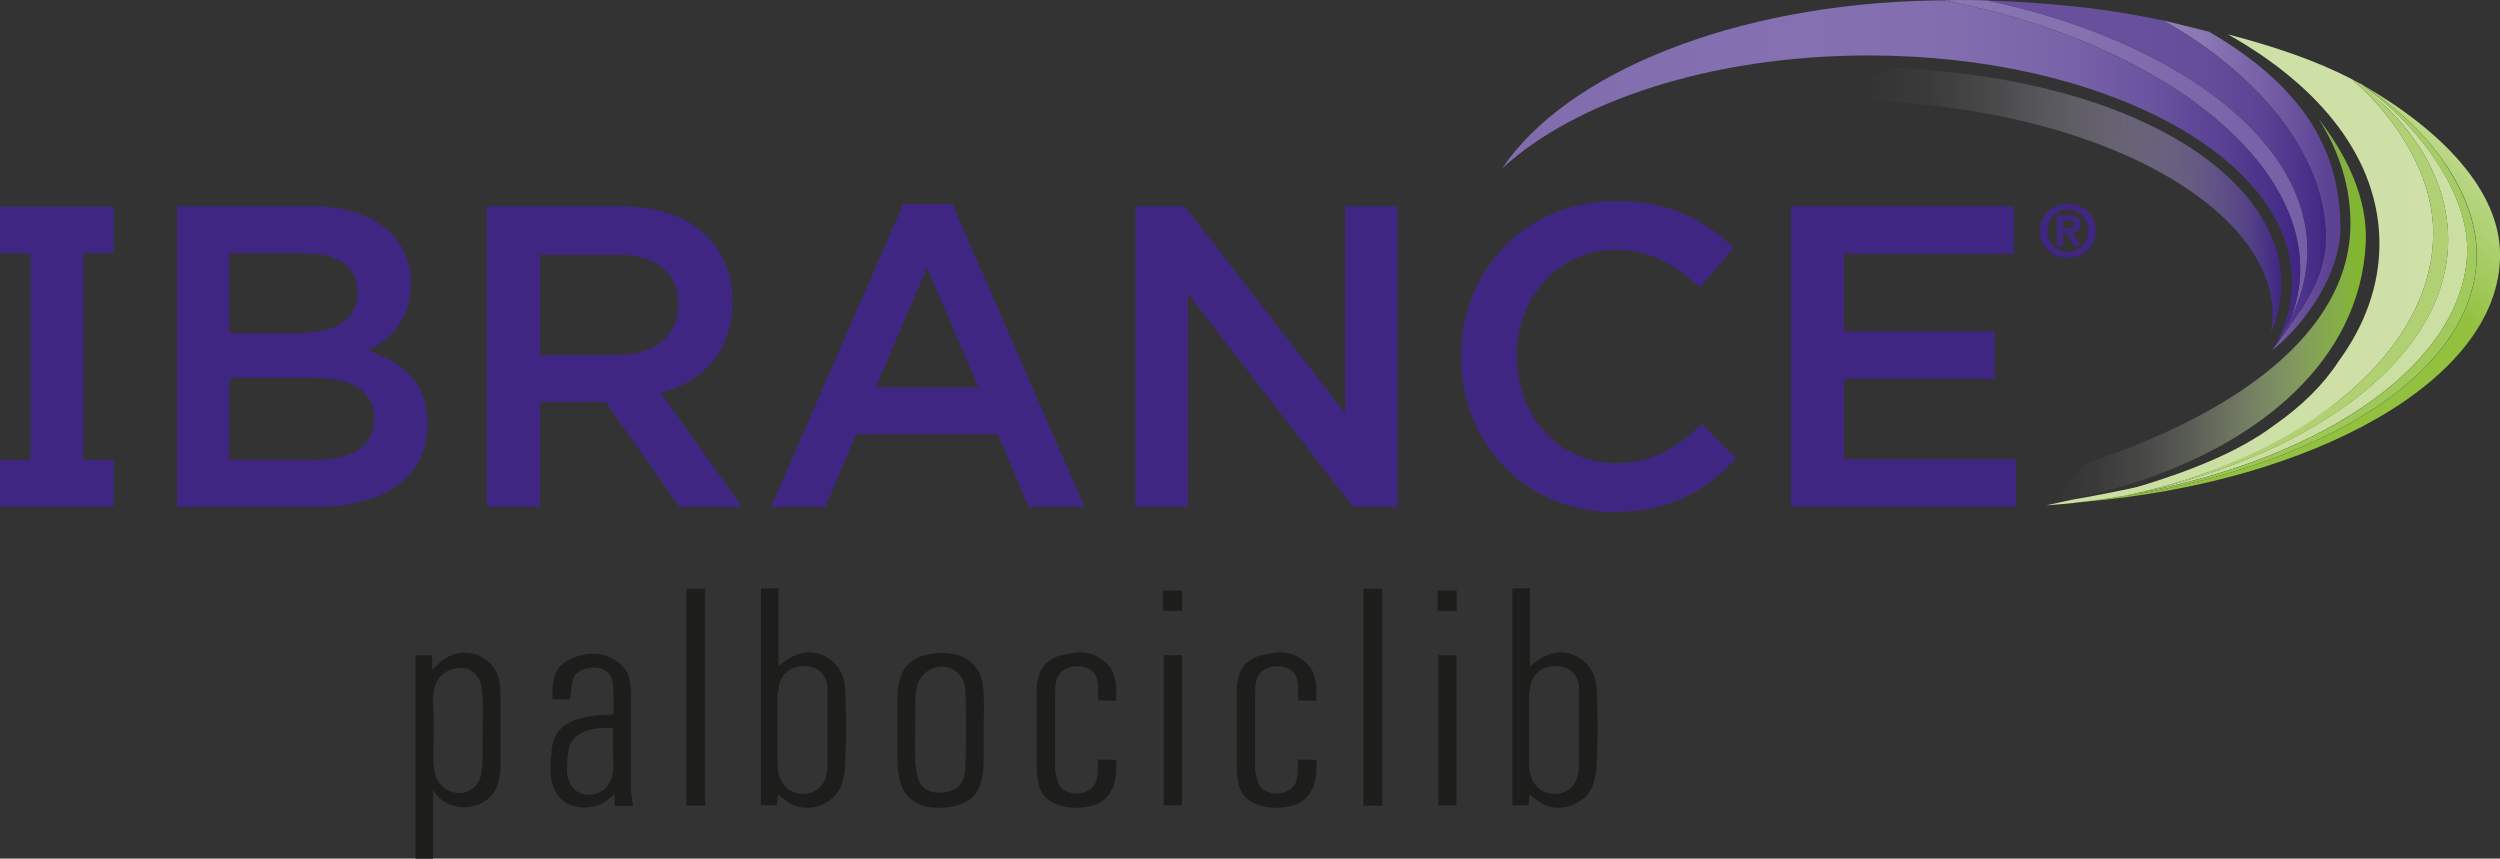 <?xml version="1.0" encoding="UTF-8"?>
<svg xmlns="http://www.w3.org/2000/svg" xmlns:xlink="http://www.w3.org/1999/xlink" viewBox="0 0 538.68 185.01">
  <rect x="0" y="0" width="538.68" height="185.01" fill="#333333" stroke="none"/>
  <defs>
    <style>
      .cls-1 {
        fill: none;
      }

      .cls-2 {
        fill: url(#linear-gradient);
      }

      .cls-3 {
        fill: #402683;
      }

      .cls-4 {
        fill: #1d1d1b;
      }

      .cls-5 {
        fill: url(#New_Gradient_Swatch_3);
      }

      .cls-6 {
        fill: url(#linear-gradient-8);
      }

      .cls-7 {
        fill: url(#linear-gradient-9);
      }

      .cls-8 {
        fill: url(#linear-gradient-3);
      }

      .cls-9 {
        fill: url(#linear-gradient-4);
      }

      .cls-10 {
        fill: url(#linear-gradient-2);
      }

      .cls-11 {
        fill: url(#linear-gradient-6);
      }

      .cls-12 {
        fill: url(#linear-gradient-7);
      }

      .cls-13 {
        fill: url(#linear-gradient-5);
      }

      .cls-14 {
        fill: url(#linear-gradient-59);
      }

      .cls-15 {
        fill: url(#linear-gradient-57);
      }

      .cls-16 {
        fill: url(#linear-gradient-58);
      }

      .cls-17 {
        fill: url(#linear-gradient-55);
      }

      .cls-18 {
        fill: url(#linear-gradient-56);
      }

      .cls-19 {
        fill: url(#linear-gradient-53);
      }

      .cls-20 {
        fill: url(#linear-gradient-54);
      }

      .cls-21 {
        fill: url(#linear-gradient-51);
      }

      .cls-22 {
        fill: url(#linear-gradient-52);
      }

      .cls-23 {
        fill: url(#linear-gradient-50);
      }

      .cls-24 {
        fill: url(#linear-gradient-77);
      }

      .cls-25 {
        fill: url(#linear-gradient-78);
      }

      .cls-26 {
        fill: url(#linear-gradient-79);
      }

      .cls-27 {
        fill: url(#linear-gradient-74);
      }

      .cls-28 {
        fill: url(#linear-gradient-75);
      }

      .cls-29 {
        fill: url(#linear-gradient-76);
      }

      .cls-30 {
        fill: url(#linear-gradient-70);
      }

      .cls-31 {
        fill: url(#linear-gradient-71);
      }

      .cls-32 {
        fill: url(#linear-gradient-72);
      }

      .cls-33 {
        fill: url(#linear-gradient-73);
      }

      .cls-34 {
        fill: url(#linear-gradient-68);
      }

      .cls-35 {
        fill: url(#linear-gradient-67);
      }

      .cls-36 {
        fill: url(#linear-gradient-69);
      }

      .cls-37 {
        fill: url(#linear-gradient-64);
      }

      .cls-38 {
        fill: url(#linear-gradient-63);
      }

      .cls-39 {
        fill: url(#linear-gradient-66);
      }

      .cls-40 {
        fill: url(#linear-gradient-65);
      }

      .cls-41 {
        fill: url(#linear-gradient-60);
      }

      .cls-42 {
        fill: url(#linear-gradient-62);
      }

      .cls-43 {
        fill: url(#linear-gradient-61);
      }

      .cls-44 {
        fill: url(#linear-gradient-81);
      }

      .cls-45 {
        fill: url(#linear-gradient-80);
      }

      .cls-46 {
        fill: url(#linear-gradient-87);
      }

      .cls-47 {
        fill: url(#linear-gradient-86);
      }

      .cls-48 {
        fill: url(#linear-gradient-85);
      }

      .cls-49 {
        fill: url(#linear-gradient-84);
      }

      .cls-50 {
        fill: url(#linear-gradient-83);
      }

      .cls-51 {
        fill: url(#linear-gradient-82);
      }

      .cls-52 {
        fill: url(#linear-gradient-41);
      }

      .cls-53 {
        fill: url(#linear-gradient-40);
      }

      .cls-54 {
        fill: url(#linear-gradient-43);
      }

      .cls-55 {
        fill: url(#linear-gradient-42);
      }

      .cls-56 {
        fill: url(#linear-gradient-45);
      }

      .cls-57 {
        fill: url(#linear-gradient-46);
      }

      .cls-58 {
        fill: url(#linear-gradient-44);
      }

      .cls-59 {
        fill: url(#linear-gradient-49);
      }

      .cls-60 {
        fill: url(#linear-gradient-47);
      }

      .cls-61 {
        fill: url(#linear-gradient-48);
      }

      .cls-62 {
        fill: url(#linear-gradient-14);
      }

      .cls-63 {
        fill: url(#linear-gradient-22);
      }

      .cls-64 {
        fill: url(#linear-gradient-21);
      }

      .cls-65 {
        fill: url(#linear-gradient-23);
      }

      .cls-66 {
        fill: url(#linear-gradient-15);
      }

      .cls-67 {
        fill: url(#linear-gradient-19);
      }

      .cls-68 {
        fill: url(#linear-gradient-16);
      }

      .cls-69 {
        fill: url(#linear-gradient-17);
      }

      .cls-70 {
        fill: url(#linear-gradient-13);
      }

      .cls-71 {
        fill: url(#linear-gradient-12);
      }

      .cls-72 {
        fill: url(#linear-gradient-10);
      }

      .cls-73 {
        fill: url(#linear-gradient-11);
      }

      .cls-74 {
        fill: url(#linear-gradient-27);
      }

      .cls-75 {
        fill: url(#linear-gradient-24);
      }

      .cls-76 {
        fill: url(#linear-gradient-26);
      }

      .cls-77 {
        fill: url(#linear-gradient-38);
      }

      .cls-78 {
        fill: url(#linear-gradient-35);
      }

      .cls-79 {
        fill: url(#linear-gradient-37);
      }

      .cls-80 {
        fill: url(#linear-gradient-34);
      }

      .cls-81 {
        fill: url(#linear-gradient-39);
      }

      .cls-82 {
        fill: url(#linear-gradient-36);
      }

      .cls-83 {
        fill: url(#linear-gradient-25);
      }

      .cls-84 {
        fill: url(#linear-gradient-28);
      }

      .cls-85 {
        fill: url(#linear-gradient-29);
      }

      .cls-86 {
        fill: url(#linear-gradient-33);
      }

      .cls-87 {
        fill: url(#linear-gradient-30);
      }

      .cls-88 {
        fill: url(#linear-gradient-32);
      }

      .cls-89 {
        fill: url(#linear-gradient-31);
      }

      .cls-90 {
        isolation: isolate;
      }

      .cls-91 {
        fill: url(#linear-gradient-20);
      }

      .cls-91, .cls-92 {
        mix-blend-mode: multiply;
      }

      .cls-92 {
        fill: url(#linear-gradient-18);
      }
    </style>
    <linearGradient id="linear-gradient" x1="-1084.03" y1="1263.05" x2="562.19" y2="22.54" gradientUnits="userSpaceOnUse">
      <stop offset=".62" stop-color="#b4d278"/>
      <stop offset="1" stop-color="#cde0a6"/>
    </linearGradient>
    <linearGradient id="linear-gradient-2" x1="545.3" y1="1.28" x2="491.62" y2="60.59" gradientUnits="userSpaceOnUse">
      <stop offset="0" stop-color="#deebc5"/>
      <stop offset=".1" stop-color="#dae9be"/>
      <stop offset=".24" stop-color="#d0e3ac"/>
      <stop offset=".41" stop-color="#bfda8e"/>
      <stop offset=".59" stop-color="#a7cd66"/>
      <stop offset=".75" stop-color="#91c13e"/>
    </linearGradient>
    <linearGradient id="linear-gradient-3" x1="756.04" y1="-230.27" x2="217.91" y2="364.3" gradientUnits="userSpaceOnUse">
      <stop offset="0" stop-color="#80ba27"/>
      <stop offset="1" stop-color="#80ba27"/>
    </linearGradient>
    <linearGradient id="linear-gradient-4" x1="755.03" y1="-229.83" x2="218.08" y2="363.43" xlink:href="#linear-gradient-3"/>
    <linearGradient id="linear-gradient-5" x1="-1082.96" y1="1267.31" x2="564.73" y2="25.69" xlink:href="#linear-gradient"/>
    <linearGradient id="linear-gradient-6" x1="758.95" y1="-226.81" x2="221.54" y2="366.96" xlink:href="#linear-gradient-3"/>
    <linearGradient id="linear-gradient-7" x1="-1087.26" y1="1265.98" x2="562.68" y2="22.66" xlink:href="#linear-gradient"/>
    <linearGradient id="linear-gradient-8" x1="755.31" y1="-230" x2="218" y2="363.67" xlink:href="#linear-gradient-3"/>
    <linearGradient id="linear-gradient-9" x1="755.72" y1="-229.24" x2="218.75" y2="364.05" xlink:href="#linear-gradient-3"/>
    <linearGradient id="linear-gradient-10" x1="546.32" y1="2.13" x2="492.62" y2="61.46" xlink:href="#linear-gradient-2"/>
    <linearGradient id="linear-gradient-11" x1="755.72" y1="-229.24" x2="218.75" y2="364.05" xlink:href="#linear-gradient-3"/>
    <linearGradient id="linear-gradient-12" x1="-100.08" y1="107.04" x2="578.11" y2="107.04" gradientUnits="userSpaceOnUse">
      <stop offset=".4" stop-color="#9dc650"/>
      <stop offset=".8" stop-color="#b1d074"/>
      <stop offset="1" stop-color="#9bc54e"/>
    </linearGradient>
    <linearGradient id="linear-gradient-13" x1="759.03" y1="-226.8" x2="221.57" y2="367.03" xlink:href="#linear-gradient-3"/>
    <linearGradient id="linear-gradient-14" x1="-1082.01" y1="1267.3" x2="565.02" y2="26.17" xlink:href="#linear-gradient"/>
    <linearGradient id="linear-gradient-15" x1="-100.08" y1="106.8" x2="578.11" y2="106.8" xlink:href="#linear-gradient-12"/>
    <linearGradient id="linear-gradient-16" x1="759.53" y1="-226.32" x2="222.09" y2="367.48" xlink:href="#linear-gradient-3"/>
    <linearGradient id="linear-gradient-17" x1="537.72" y1="-3.33" x2="484.87" y2="55.06" xlink:href="#linear-gradient-3"/>
    <linearGradient id="linear-gradient-18" x1="536.97" y1="-7.16" x2="482.7" y2="52.8" xlink:href="#linear-gradient-2"/>
    <linearGradient id="linear-gradient-19" x1="419.07" y1="90.54" x2="516.01" y2="17.49" gradientUnits="userSpaceOnUse">
      <stop offset=".61" stop-color="#a8cb63"/>
      <stop offset="1" stop-color="#c3da94"/>
    </linearGradient>
    <linearGradient id="linear-gradient-20" x1="537.98" y1="-8.67" x2="481.12" y2="54.16" xlink:href="#linear-gradient-2"/>
    <linearGradient id="linear-gradient-21" x1="418.64" y1="90.55" x2="515.87" y2="17.28" xlink:href="#linear-gradient-19"/>
    <linearGradient id="linear-gradient-22" x1="448.64" y1="21.9" x2="527.6" y2="21.9" gradientUnits="userSpaceOnUse">
      <stop offset=".4" stop-color="#80ba27"/>
      <stop offset=".8" stop-color="#85bc2e"/>
      <stop offset="1" stop-color="#9bc54e"/>
    </linearGradient>
    <linearGradient id="linear-gradient-23" x1="420.51" y1="91.55" x2="516.99" y2="18.84" xlink:href="#linear-gradient-19"/>
    <linearGradient id="linear-gradient-24" x1="515.96" y1="19.48" x2="510.81" y2="25.16" xlink:href="#linear-gradient-3"/>
    <linearGradient id="linear-gradient-25" x1="446.4" y1="22.32" x2="528.09" y2="22.32" xlink:href="#linear-gradient-22"/>
    <linearGradient id="linear-gradient-26" x1="491.11" y1="39.1" x2="535.65" y2="5.54" xlink:href="#linear-gradient-19"/>
    <linearGradient id="linear-gradient-27" x1="390.48" y1="22.56" x2="490.45" y2="22.56" gradientTransform="translate(.3 30.64) rotate(-1.27)" gradientUnits="userSpaceOnUse">
      <stop offset=".11" stop-color="#fff" stop-opacity="0"/>
      <stop offset=".25" stop-color="#f8f7fa" stop-opacity=".04"/>
      <stop offset=".41" stop-color="#e3e0ed" stop-opacity=".14"/>
      <stop offset=".58" stop-color="#c2bad7" stop-opacity=".32"/>
      <stop offset=".76" stop-color="#9384b9" stop-opacity=".56"/>
      <stop offset=".94" stop-color="#574192" stop-opacity=".88"/>
      <stop offset="1" stop-color="#402683"/>
    </linearGradient>
    <linearGradient id="linear-gradient-28" x1="442.71" y1="70.26" x2="510" y2="70.26" gradientTransform="translate(.02 -5.22) rotate(.24)" gradientUnits="userSpaceOnUse">
      <stop offset="0" stop-color="#fff" stop-opacity="0"/>
      <stop offset=".13" stop-color="#fbfdf9" stop-opacity=".03"/>
      <stop offset=".28" stop-color="#f2f8e9" stop-opacity=".1"/>
      <stop offset=".44" stop-color="#e2efce" stop-opacity=".22"/>
      <stop offset=".6" stop-color="#cce3a9" stop-opacity=".4"/>
      <stop offset=".77" stop-color="#b0d479" stop-opacity=".62"/>
      <stop offset=".94" stop-color="#8ec13f" stop-opacity=".89"/>
      <stop offset="1" stop-color="#80ba27"/>
    </linearGradient>
    <linearGradient id="linear-gradient-29" x1="466.09" y1="39.96" x2="507.42" y2="39.96" gradientUnits="userSpaceOnUse">
      <stop offset=".01" stop-color="#9280ba"/>
      <stop offset=".21" stop-color="#8a77b4"/>
      <stop offset=".54" stop-color="#765fa6"/>
      <stop offset=".87" stop-color="#5d4294"/>
    </linearGradient>
    <linearGradient id="linear-gradient-30" x1="415.96" y1="69.27" x2="497.22" y2="69.27" gradientUnits="userSpaceOnUse">
      <stop offset=".01" stop-color="#8d79b6"/>
      <stop offset=".55" stop-color="#8570b0"/>
      <stop offset="1" stop-color="#7b65aa"/>
    </linearGradient>
    <linearGradient id="linear-gradient-31" x1="413.34" y1="21.11" x2="497.74" y2="64.11" gradientUnits="userSpaceOnUse">
      <stop offset=".01" stop-color="#7b65aa"/>
      <stop offset=".23" stop-color="#755fa6"/>
      <stop offset=".53" stop-color="#654e9c"/>
      <stop offset=".86" stop-color="#4c338b"/>
      <stop offset="1" stop-color="#402683"/>
    </linearGradient>
    <linearGradient id="linear-gradient-32" x1="416.26" y1="63.12" x2="497.18" y2="63.12" xlink:href="#linear-gradient-30"/>
    <linearGradient id="linear-gradient-33" x1="416.26" y1="63.12" x2="497.21" y2="63.12" xlink:href="#linear-gradient-30"/>
    <linearGradient id="linear-gradient-34" x1="323.56" y1="73.81" x2="495.61" y2="73.81" gradientUnits="userSpaceOnUse">
      <stop offset="0" stop-color="#69509d"/>
      <stop offset=".71" stop-color="#69509c"/>
      <stop offset=".82" stop-color="#664d9a"/>
      <stop offset=".89" stop-color="#5d4495"/>
      <stop offset=".96" stop-color="#4e358b"/>
      <stop offset="1" stop-color="#402683"/>
    </linearGradient>
    <linearGradient id="linear-gradient-35" x1="409.51" y1="30.18" x2="493.26" y2="72.86" xlink:href="#linear-gradient-31"/>
    <linearGradient id="linear-gradient-36" x1="323.58" y1="72.11" x2="495.61" y2="72.11" xlink:href="#linear-gradient-34"/>
    <linearGradient id="linear-gradient-37" x1="466.11" y1="74.49" x2="504.28" y2="74.49" gradientUnits="userSpaceOnUse">
      <stop offset=".01" stop-color="#9280ba"/>
      <stop offset=".25" stop-color="#8a77b4"/>
      <stop offset=".62" stop-color="#765fa6"/>
      <stop offset="1" stop-color="#5d4294"/>
    </linearGradient>
    <linearGradient id="linear-gradient-38" x1="323.8" y1="74.49" x2="495.61" y2="74.49" xlink:href="#linear-gradient-34"/>
    <linearGradient id="linear-gradient-39" x1="481.48" y1="68.63" x2="500.53" y2="78.33" xlink:href="#linear-gradient-31"/>
    <linearGradient id="linear-gradient-40" x1="467.32" y1="73.48" x2="503.64" y2="73.48" xlink:href="#linear-gradient-37"/>
    <linearGradient id="linear-gradient-41" x1="331.9" y1="73.48" x2="487.9" y2="73.48" xlink:href="#linear-gradient-34"/>
    <linearGradient id="linear-gradient-42" x1="408.65" y1="35.36" x2="497.46" y2="35.36" gradientUnits="userSpaceOnUse">
      <stop offset=".01" stop-color="#8d79b6"/>
      <stop offset=".45" stop-color="#8570b0"/>
      <stop offset="1" stop-color="#755fa6"/>
    </linearGradient>
    <linearGradient id="linear-gradient-43" x1="428.18" y1="36.78" x2="501.15" y2="36.78" gradientUnits="userSpaceOnUse">
      <stop offset="0" stop-color="#69509d"/>
      <stop offset=".45" stop-color="#69509c"/>
      <stop offset=".65" stop-color="#664d9a"/>
      <stop offset=".8" stop-color="#5d4495"/>
      <stop offset=".92" stop-color="#4e358b"/>
      <stop offset="1" stop-color="#402683"/>
    </linearGradient>
    <linearGradient id="linear-gradient-44" x1="323.68" y1="37.79" x2="495.61" y2="37.79" gradientUnits="userSpaceOnUse">
      <stop offset="0" stop-color="#816cae"/>
      <stop offset=".38" stop-color="#8570b1"/>
      <stop offset=".57" stop-color="#826daf"/>
      <stop offset=".7" stop-color="#7a64a9"/>
      <stop offset=".81" stop-color="#6b54a0"/>
      <stop offset=".91" stop-color="#573f92"/>
      <stop offset="1" stop-color="#402683"/>
    </linearGradient>
    <linearGradient id="linear-gradient-45" x1="410.06" y1="29.31" x2="493.73" y2="71.94" xlink:href="#linear-gradient-31"/>
    <linearGradient id="linear-gradient-46" x1="415.98" y1="71.19" x2="497.22" y2="71.19" xlink:href="#linear-gradient-30"/>
    <linearGradient id="linear-gradient-47" x1="323.69" y1="71.19" x2="495.61" y2="71.19" xlink:href="#linear-gradient-34"/>
    <linearGradient id="linear-gradient-48" x1="-1106.16" y1="1236.88" x2="541.72" y2="-4.88" xlink:href="#linear-gradient"/>
    <linearGradient id="linear-gradient-49" x1="439.61" y1="17.89" x2="525.42" y2="17.89" gradientUnits="userSpaceOnUse">
      <stop offset=".36" stop-color="#bed78b"/>
      <stop offset="1" stop-color="#d1e2ac"/>
    </linearGradient>
    <linearGradient id="linear-gradient-50" x1="-1080.75" y1="1270.89" x2="567.26" y2="29.02" xlink:href="#linear-gradient"/>
    <linearGradient id="linear-gradient-51" x1="424.55" y1="58.16" x2="563.33" y2="58.16" gradientUnits="userSpaceOnUse">
      <stop offset=".36" stop-color="#ccdfa3"/>
      <stop offset="1" stop-color="#d1e2ac"/>
    </linearGradient>
    <linearGradient id="linear-gradient-52" x1="531.19" y1="-6.89" x2="512.25" y2="14.04" xlink:href="#linear-gradient-2"/>
    <linearGradient id="linear-gradient-53" x1="439.46" y1="18.06" x2="525.46" y2="18.06" xlink:href="#linear-gradient-49"/>
    <linearGradient id="linear-gradient-54" x1="-100.55" y1="17.36" x2="578.17" y2="17.36" xlink:href="#linear-gradient-12"/>
    <linearGradient id="linear-gradient-55" x1="-99.98" y1="18.19" x2="578.1" y2="18.19" xlink:href="#linear-gradient-12"/>
    <linearGradient id="linear-gradient-56" x1="-1096.24" y1="1228.25" x2="177.52" y2="268.4" xlink:href="#linear-gradient"/>
    <linearGradient id="linear-gradient-57" x1="-99.24" y1="18.51" x2="578.02" y2="18.51" xlink:href="#linear-gradient-12"/>
    <linearGradient id="linear-gradient-58" x1="-1102.95" y1="1232.98" x2="540.93" y2="-5.77" xlink:href="#linear-gradient"/>
    <linearGradient id="linear-gradient-59" x1="439.58" y1="18.36" x2="525.43" y2="18.36" xlink:href="#linear-gradient-49"/>
    <linearGradient id="linear-gradient-60" x1="-99.43" y1="18.36" x2="578.04" y2="18.36" xlink:href="#linear-gradient-12"/>
    <linearGradient id="linear-gradient-61" x1="-1105.85" y1="1241.27" x2="543.98" y2="-1.96" xlink:href="#linear-gradient"/>
    <linearGradient id="linear-gradient-62" x1="439.49" y1="21.85" x2="525.45" y2="21.85" xlink:href="#linear-gradient-49"/>
    <linearGradient id="linear-gradient-63" x1="-100.16" y1="21.85" x2="578.12" y2="21.85" xlink:href="#linear-gradient-12"/>
    <linearGradient id="linear-gradient-64" x1="-1077.18" y1="1275.6" x2="570.82" y2="33.74" xlink:href="#linear-gradient"/>
    <linearGradient id="linear-gradient-65" x1="439.51" y1="90.79" x2="525.45" y2="90.79" xlink:href="#linear-gradient-49"/>
    <linearGradient id="linear-gradient-66" x1="554.06" y1="8.64" x2="499.96" y2="68.41" xlink:href="#linear-gradient-2"/>
    <linearGradient id="linear-gradient-67" x1="-1090.38" y1="1258.12" x2="557.64" y2="16.25" xlink:href="#linear-gradient"/>
    <linearGradient id="linear-gradient-68" x1="747.39" y1="-243.13" x2="205.8" y2="355.26" xlink:href="#linear-gradient-3"/>
    <linearGradient id="linear-gradient-69" x1="542.78" y1="-2.36" x2="491.18" y2="54.66" xlink:href="#linear-gradient-2"/>
    <linearGradient id="linear-gradient-70" x1="543.72" y1="-3.4" x2="492.12" y2="53.62" xlink:href="#linear-gradient-3"/>
    <linearGradient id="linear-gradient-71" x1="540.04" y1="-3.85" x2="486.15" y2="55.69" xlink:href="#linear-gradient-2"/>
    <linearGradient id="linear-gradient-72" x1="752.31" y1="-238.38" x2="211.06" y2="359.63" xlink:href="#linear-gradient-3"/>
    <linearGradient id="linear-gradient-73" x1="537.87" y1="-5.86" x2="483.94" y2="53.74" xlink:href="#linear-gradient-2"/>
    <linearGradient id="linear-gradient-74" x1="750.32" y1="-240.58" x2="208.61" y2="357.94" xlink:href="#linear-gradient-3"/>
    <linearGradient id="linear-gradient-75" x1="548.41" y1="-.28" x2="514.53" y2="37.15" xlink:href="#linear-gradient-2"/>
    <linearGradient id="linear-gradient-76" x1="538.83" y1="10.31" x2="504.95" y2="47.74" xlink:href="#linear-gradient-3"/>
    <linearGradient id="linear-gradient-77" x1="544.78" y1="-.21" x2="490.18" y2="60.11" xlink:href="#linear-gradient-2"/>
    <linearGradient id="linear-gradient-78" x1="759.84" y1="-237.83" x2="471.45" y2="80.8" xlink:href="#linear-gradient-3"/>
    <linearGradient id="linear-gradient-79" x1="535.13" y1="-8.47" x2="481.05" y2="51.28" xlink:href="#linear-gradient-2"/>
    <linearGradient id="linear-gradient-80" x1="748.15" y1="-243.82" x2="205" y2="356.3" xlink:href="#linear-gradient-3"/>
    <linearGradient id="linear-gradient-81" x1="2785.39" y1="-2464.85" x2="-2370.9" y2="3232.24" gradientUnits="userSpaceOnUse">
      <stop offset="0" stop-color="#b6d37d"/>
      <stop offset=".35" stop-color="#b2d176"/>
      <stop offset=".82" stop-color="#a8cb64"/>
      <stop offset=".99" stop-color="#a4c95c"/>
    </linearGradient>
    <linearGradient id="linear-gradient-82" x1="573.12" y1="12.35" x2="484.36" y2="110.42" xlink:href="#linear-gradient-81"/>
    <linearGradient id="linear-gradient-83" x1="771.17" y1="-223.08" x2="227.91" y2="377.16" xlink:href="#linear-gradient-81"/>
    <linearGradient id="linear-gradient-84" x1="566.9" y1="20.4" x2="512.91" y2="80.05" xlink:href="#linear-gradient-2"/>
    <linearGradient id="linear-gradient-85" x1="779.56" y1="-214.57" x2="237.31" y2="384.56" xlink:href="#linear-gradient-3"/>
    <linearGradient id="New_Gradient_Swatch_3" data-name="New Gradient Swatch 3" x1="491.61" y1="424.38" x2="491.61" y2="-298.39" gradientUnits="userSpaceOnUse">
      <stop offset="0" stop-color="#80ba27"/>
      <stop offset=".26" stop-color="#84bc2c"/>
      <stop offset=".39" stop-color="#95c449"/>
      <stop offset=".54" stop-color="#a6cc64"/>
      <stop offset=".69" stop-color="#b3d279"/>
      <stop offset=".85" stop-color="#bad585"/>
      <stop offset="1" stop-color="#bdd789"/>
    </linearGradient>
    <linearGradient id="linear-gradient-86" x1="439.51" y1="18.48" x2="525.45" y2="18.48" xlink:href="#linear-gradient-49"/>
    <linearGradient id="linear-gradient-87" x1="-100" y1="18.48" x2="578.1" y2="18.48" xlink:href="#linear-gradient-12"/>
  </defs>
  <g class="cls-90">
    <g id="Livello_2" data-name="Livello 2">
      <g id="Layer_1" data-name="Layer 1">
        <path class="cls-3" d="m88.48,61.03c0,7.95-4.44,12.01-9.24,14.51,7.58,2.59,12.84,6.93,12.84,15.8,0,11.64-9.52,17.84-23.93,17.84h-29.94V44.49h29.02c13.03,0,21.25,6.38,21.25,16.54m-11.37,1.85c0-5.27-4.07-8.32-11.37-8.32h-16.35v17.19h15.52c7.3,0,12.2-2.86,12.2-8.87m3.6,27.26c0-5.54-4.34-8.78-13.31-8.78h-18.02v17.74h18.85c7.76,0,12.48-3.05,12.48-8.97"/>
        <path class="cls-3" d="m146.41,109.17l-15.89-22.55h-14.23v22.55h-11.37V44.49h28.83c14.88,0,24.03,7.85,24.03,20.51,0,10.72-6.38,17.19-15.43,19.68l17.46,24.49h-13.4Zm-13.58-54.34h-16.54v21.72h16.63c8.13,0,13.31-4.25,13.31-10.9,0-7.12-4.99-10.81-13.4-10.81"/>
        <path class="cls-3" d="m233.64,109.17h-12.01l-6.56-15.62h-30.59l-6.65,15.62h-11.64l28.46-65.15h10.53l28.46,65.15Zm-33.91-51.57l-11.09,25.88h22.27l-11.18-25.88Z"/>
        <polygon class="cls-3" points="289.91 44.49 301.09 44.49 301.09 109.17 291.57 109.17 255.9 63.15 255.9 109.17 244.72 109.17 244.72 44.49 255.26 44.49 289.91 89.21 289.91 44.49"/>
        <path class="cls-3" d="m347.75,110.28c-18.85,0-32.89-14.69-32.89-33.36s13.77-33.55,33.36-33.55c11.92,0,19.13,4.16,25.32,10.07l-7.3,8.41c-5.17-4.81-10.72-8.04-18.11-8.04-12.38,0-21.35,10.16-21.35,22.92s8.96,23.1,21.35,23.1c7.95,0,13.03-3.23,18.57-8.41l7.3,7.39c-6.75,7.02-14.14,11.46-26.24,11.46"/>
        <polygon class="cls-3" points="433.87 54.65 397.27 54.65 397.27 71.47 429.71 71.47 429.71 81.63 397.27 81.63 397.27 99.01 434.33 99.01 434.33 109.17 385.91 109.17 385.91 44.49 433.87 44.49 433.87 54.65"/>
        <g>
          <path class="cls-4" d="m93.12,141.17v3.12c2.19-2.12,3.91-3.65,6.96-3.65,3.51,0,5.57,2.19,6.3,3.18,1.39,2.06,1.46,4.31,1.46,6.76v15.45c-.4,2.85-.86,4.97-3.38,6.63-.73.46-2.26,1.26-4.44,1.26-.73,0-3.18-.13-5.04-1.72-.53-.4-.93-.86-1.66-1.99v14.79h-3.78v-43.83h3.58Zm2.39,28.45c.46.33,1.72,1.26,3.51,1.26.53,0,.6,0,1.06-.13.86-.2,2.65-.99,3.38-3.12.6-1.72.53-4.64.53-8.95,0-1.92.07-3.85.07-5.84,0-3.12-.2-5.11-.73-6.3-.4-.79-1.59-2.65-4.11-2.65-.53,0-1.92.13-3.25.99-2.25,1.46-2.65,3.65-2.65,6.17,0,1.33.07,2.72.13,4.04,0,2.19,0,4.24-.07,6.43-.07,3.05-.07,6.23,2.12,8.09"/>
          <path class="cls-4" d="m132.18,149.33c-.07-1.99-.13-2.85-.6-3.58-.33-.73-1.46-1.92-3.51-1.92-.4,0-1.72.07-2.92.66-1.92.93-1.92,2.46-2.32,6.23h-3.78c0-.53-.4-4.38,1.33-6.76,1.06-1.39,2.52-1.92,3.05-2.19.66-.27,2.39-.93,4.38-.93,2.45,0,5.04,1.13,6.57,2.92,1.19,1.53,1.59,2.92,1.59,7.03v19.7l.4,3.18h-3.91l-.07-2.52c-.27.27-.6.53-.93.79-.86.73-2.59,2.06-5.5,2.06-2.12,0-4.18-.73-5.5-2.32-.93-1.06-1.86-2.98-1.86-6.37,0-.93.07-1.86.2-2.79.07-1.26.13-4.44,3.25-6.5,2.79-1.79,7.03-1.92,10.15-2.12v-4.58Zm-1.79,7.49c-.6,0-4.64.07-6.76,2.32-.26.33-.8,1.06-1.06,2.26-.13.46-.4,2.52-.4,4.44,0,.46,0,1.39.4,2.39.66,1.92,2.32,3.05,4.24,3.05.46,0,1.66-.13,2.79-.79,2.65-1.72,2.59-4.97,2.59-5.77,0-1.33-.13-2.65-.13-3.98v-3.91h-1.66Z"/>
          <rect class="cls-4" x="147.9" y="126.85" width="4.04" height="46.75"/>
          <path class="cls-4" d="m167.73,126.78v16.71c2.12-1.59,3.91-2.92,6.57-2.92,2.45,0,4.77,1.19,6.3,3.25,1.46,2.06,1.53,3.98,1.59,6.57.07,2.72.13,5.5.13,8.29-.07,2.32-.2,4.71-.27,7.09-.2,1.33-.4,2.65-.93,3.85-1.26,2.72-4.31,4.44-7.29,4.44-2.59,0-4.11-1.19-6.17-2.85l-.27,2.32h-3.45v-46.75h3.78Zm-.2,38.26c.07,1.13.26,2.12.73,3.05.93,1.86,2.65,2.98,4.77,2.98.93,0,3.78-.33,4.84-3.38.2-.6.2-.86.33-1.66,0-.33.13-.8.13-.8v-16.78c-.07-.4-.07-.8-.13-1.19-.07-.27-.4-1.59-1.39-2.52-.6-.53-1.66-1.2-3.51-1.2-3.71,0-5.04,2.45-5.44,3.98-.07.4-.07.66-.13,1.06,0,.27-.13.66-.2.73v15.71Z"/>
          <path class="cls-4" d="m193.39,153.97c0-1.33-.07-2.65,0-3.98,0-.8.07-4.58,2.32-6.9,1.13-1.13,3.32-2.39,7.36-2.39,3.45,0,5.31,1.2,6.37,2.19,3.12,2.92,2.52,6.83,2.52,14.79,0,5.7.2,8.75-.73,11.34-.73,2.32-2.26,3.32-3.18,3.78-1.06.53-2.85,1.26-5.57,1.26-4.58,0-6.43-1.72-7.56-3.38-.99-1.66-1.46-3.38-1.53-7.23-.07-3.18,0-6.37,0-9.48m14.72-.46c0-3.05,0-5.31-.4-6.43-.66-2.12-2.65-3.45-4.78-3.45-.6,0-1.92.13-3.18,1.06-2.25,1.59-2.52,3.98-2.52,6.63,0,2.85,0,5.77-.07,8.62,0,4.64.13,7.43,1.33,9.15,1.2,1.66,3.32,1.72,4.05,1.72.66,0,1.92-.07,3.25-.79,2.25-1.39,2.32-3.78,2.32-9.15v-7.36Z"/>
          <path class="cls-4" d="m236.63,150.92c0-2.65,0-4.18-.46-5.24-.66-1.39-2.32-2.12-3.98-2.12-.6,0-1.79.07-2.98.8-1.92,1.26-1.86,3.32-1.86,5.7v15.65c.4,2.98.86,3.91,2.19,4.64.4.2,1.19.66,2.45.66.53,0,1.72-.13,2.92-.93,1.59-1.19,1.66-2.65,1.66-6.43l3.98.07c0,2.59,0,5.04-1.39,7.16-1.59,2.52-4.58,3.18-7.43,3.18-3.38,0-5.57-1.33-6.56-2.39-1.59-1.66-1.72-4.18-1.79-6.7v-16.51c0-.66.13-1.79.33-2.45.93-3.65,3.78-4.51,5.04-4.84,1.33-.33,2.65-.6,3.98-.6,1.79,0,3.38.53,4.91,1.66,2.98,2.26,2.98,5.11,2.85,8.75l-3.85-.07Z"/>
          <path class="cls-4" d="m254.73,131.62h-4.11v-4.38h4.11v4.38Zm-.07,41.91h-3.91v-32.36h3.91v32.36Z"/>
          <path class="cls-4" d="m279.73,150.92c0-2.65,0-4.18-.46-5.24-.66-1.39-2.32-2.12-3.98-2.12-.6,0-1.79.07-2.98.8-1.92,1.26-1.86,3.32-1.86,5.7v15.65c.4,2.98.86,3.91,2.19,4.64.4.2,1.2.66,2.46.66.53,0,1.72-.13,2.92-.93,1.59-1.19,1.66-2.65,1.66-6.43l3.98.07c0,2.59,0,5.04-1.39,7.16-1.59,2.52-4.58,3.18-7.43,3.18-3.38,0-5.57-1.33-6.56-2.39-1.59-1.66-1.72-4.18-1.79-6.7v-16.51c0-.66.13-1.79.33-2.45.93-3.65,3.78-4.51,5.04-4.84,1.33-.33,2.65-.6,3.98-.6,1.79,0,3.38.53,4.91,1.66,2.98,2.26,2.98,5.11,2.85,8.75l-3.85-.07Z"/>
          <rect class="cls-4" x="293.79" y="126.85" width="4.04" height="46.75"/>
          <path class="cls-4" d="m313.88,131.62h-4.11v-4.38h4.11v4.38Zm-.07,41.91h-3.91v-32.36h3.91v32.36Z"/>
          <path class="cls-4" d="m329.66,126.78v16.71c2.12-1.59,3.91-2.92,6.57-2.92,2.45,0,4.77,1.19,6.3,3.25,1.46,2.06,1.53,3.98,1.59,6.57.07,2.72.13,5.5.13,8.29-.07,2.32-.2,4.71-.27,7.09-.2,1.33-.4,2.65-.93,3.85-1.26,2.72-4.31,4.44-7.29,4.44-2.59,0-4.11-1.19-6.17-2.85l-.27,2.32h-3.45v-46.75h3.78Zm-.2,38.26c.07,1.13.26,2.12.73,3.05.93,1.86,2.65,2.98,4.77,2.98.93,0,3.78-.33,4.84-3.38.2-.6.2-.86.33-1.66,0-.33.13-.8.13-.8v-16.78c-.07-.4-.07-.8-.13-1.19-.07-.27-.4-1.59-1.39-2.52-.6-.53-1.66-1.2-3.51-1.2-3.71,0-5.04,2.45-5.44,3.98-.07.4-.07.66-.13,1.06,0,.27-.13.66-.2.73v15.71Z"/>
        </g>
        <path class="cls-3" d="m88.48,61.03c0,7.95-4.44,12.01-9.24,14.51,7.58,2.59,12.84,6.93,12.84,15.8,0,11.64-9.52,17.84-23.93,17.84h-29.94V44.49h29.02c13.03,0,21.25,6.38,21.25,16.54m-11.37,1.85c0-5.27-4.07-8.32-11.37-8.32h-16.35v17.19h15.52c7.3,0,12.2-2.86,12.2-8.87m3.6,27.26c0-5.54-4.34-8.78-13.31-8.78h-18.02v17.74h18.85c7.76,0,12.48-3.05,12.48-8.97"/>
        <path class="cls-3" d="m146.41,109.17l-15.89-22.55h-14.23v22.55h-11.37V44.49h28.83c14.88,0,24.03,7.85,24.03,20.51,0,10.72-6.38,17.19-15.43,19.68l17.46,24.49h-13.4Zm-13.58-54.34h-16.54v21.72h16.63c8.13,0,13.31-4.25,13.31-10.9,0-7.12-4.99-10.81-13.4-10.81"/>
        <path class="cls-3" d="m233.64,109.17h-12.01l-6.56-15.62h-30.59l-6.65,15.62h-11.64l28.46-65.15h10.53l28.46,65.15Zm-33.91-51.57l-11.09,25.88h22.27l-11.18-25.88Z"/>
        <polygon class="cls-3" points="289.91 44.49 301.09 44.49 301.09 109.17 291.57 109.17 255.9 63.15 255.9 109.17 244.72 109.17 244.72 44.49 255.26 44.49 289.91 89.21 289.91 44.49"/>
        <path class="cls-3" d="m347.75,110.28c-18.85,0-32.89-14.69-32.89-33.36s13.77-33.55,33.36-33.55c11.92,0,19.13,4.16,25.32,10.07l-7.3,8.41c-5.17-4.81-10.72-8.04-18.11-8.04-12.38,0-21.35,10.16-21.35,22.92s8.96,23.1,21.35,23.1c7.95,0,13.03-3.23,18.57-8.41l7.3,7.39c-6.75,7.02-14.14,11.46-26.24,11.46"/>
        <polygon class="cls-3" points="433.87 54.65 397.27 54.65 397.27 71.47 429.71 71.47 429.71 81.63 397.27 81.63 397.27 99.01 434.33 99.01 434.33 109.17 385.91 109.17 385.91 44.49 433.87 44.49 433.87 54.65"/>
        <polygon class="cls-3" points="24.5 54.58 24.5 44.49 17.93 44.49 6.57 44.49 0 44.49 0 54.58 6.57 54.58 6.57 99.08 0 99.08 0 109.17 6.57 109.17 17.93 109.17 24.5 109.17 24.5 99.08 17.93 99.08 17.93 54.58 24.5 54.58"/>
        <path class="cls-1" d="m453.82,107.61c.71-.12,1.41-.25,2.11-.38.47-.1.94-.2,1.41-.3-1.16.24-2.34.47-3.52.68Z"/>
        <path class="cls-1" d="m453.82,107.61c.71-.12,1.41-.25,2.11-.38.47-.1.94-.2,1.41-.3-1.16.24-2.34.47-3.52.68Z"/>
        <path class="cls-1" d="m455.76,107.17c-1.02.15-2.04.31-3.07.45-.58.08-1.15.15-1.73.22-.42.04-.88.12-1.32.19.02,0,.04,0,.06,0,.02,0,.05,0,.07,0,.16-.02.3-.03.45-.05.23-.03.47-.06.7-.08.2-.03.38-.05.54-.08,1.45-.19,2.88-.4,4.31-.63Z"/>
        <path class="cls-2" d="m448.1,108.21c.07,0,.14-.01.2-.02.25-.03.49-.06.73-.09-.31.03-.62.07-.94.1Z"/>
        <path class="cls-10" d="m448.1,108.21c.07,0,.14-.01.2-.02.25-.03.49-.06.73-.09-.31.03-.62.07-.94.1Z"/>
        <path class="cls-8" d="m449.69,108.03s-.04,0-.06,0c-.03,0-.06,0-.09.02.23-.03.45-.06.68-.08-.15.02-.29.03-.45.05-.03,0-.05,0-.07,0Z"/>
        <path class="cls-9" d="m448.58,108.2c.37-.04.75-.08,1.12-.12-.23.02-.46.04-.68.05-.15.03-.3.05-.44.07Z"/>
        <path class="cls-13" d="m457.91,106.81c-.72.12-1.43.25-2.15.36.54-.08,1.08-.16,1.62-.25.18-.04.35-.08.53-.12Z"/>
        <path class="cls-11" d="m457.91,106.81c-.72.12-1.43.25-2.15.36.54-.08,1.08-.16,1.62-.25.18-.04.35-.08.53-.12Z"/>
        <path class="cls-12" d="m449.04,108.1c.17-.02.33-.04.49-.05.03,0,.06-.01.09-.02-.19.02-.39.05-.59.07Z"/>
        <path class="cls-6" d="m449.04,108.1c.17-.02.33-.04.49-.05.03,0,.06-.01.09-.02-.19.02-.39.05-.59.07Z"/>
        <path class="cls-7" d="m450.67,107.92c.07,0,.14-.02.21-.03.01,0,.02,0,.03,0-.23.03-.46.06-.7.08.15-.02.32-.03.46-.05Z"/>
        <path class="cls-72" d="m450.67,107.92c.07,0,.14-.02.21-.03.01,0,.02,0,.03,0-.23.03-.46.06-.7.08.15-.02.32-.03.46-.05Z"/>
        <path class="cls-73" d="m450.67,107.92c.07,0,.14-.02.21-.03.01,0,.02,0,.03,0-.23.03-.46.06-.7.08.15-.02.32-.03.46-.05Z"/>
        <path class="cls-71" d="m457.35,106.93c-.47.1-.94.2-1.41.3.63-.12,1.25-.25,1.87-.38-.15.02-.29.05-.44.07,0,0-.02,0-.03,0Z"/>
        <path class="cls-70" d="m457.35,106.93c-.47.1-.94.2-1.41.3.63-.12,1.25-.25,1.87-.38-.15.02-.29.05-.44.07,0,0-.02,0-.03,0Z"/>
        <path class="cls-62" d="m457.81,106.85c.28-.06.57-.11.85-.17-.25.04-.51.08-.76.13-.18.04-.35.08-.53.12.15-.02.29-.05.44-.07Z"/>
        <path class="cls-66" d="m457.81,106.85c.28-.06.57-.11.85-.17-.25.04-.51.08-.76.13-.18.04-.35.08-.53.12.15-.02.29-.05.44-.07Z"/>
        <path class="cls-68" d="m457.81,106.85c.28-.06.57-.11.85-.17-.25.04-.51.08-.76.13-.18.04-.35.08-.53.12.15-.02.29-.05.44-.07Z"/>
        <g>
          <path class="cls-1" d="m511.91,20.8s-.04-.03-.06-.04c.02.01.04.03.08.06,0,0-.02-.01-.02-.02Z"/>
          <path class="cls-1" d="m511.33,20.49c.05.04.11.08.16.12.34.29.66.59.99.89-.53-.47-1.04-.93-1.47-1.3.13.11.25.22.38.33-.02-.01-.04-.02-.06-.03Z"/>
          <path class="cls-1" d="m511.58,20.57s.05.03.08.05c-.03-.02-.05-.04-.08-.05Z"/>
          <path class="cls-69" d="m513.4,22.33c.4.37.79.74,1.17,1.12-.33-.33-.74-.72-1.17-1.12Z"/>
          <path class="cls-92" d="m511.83,20.74c-.07-.05-.12-.08-.17-.12.06.04.12.09.19.13,0,0-.02-.01-.02-.01Z"/>
          <path class="cls-67" d="m511.83,20.74c-.07-.05-.12-.08-.17-.12.06.04.12.09.19.13,0,0-.02-.01-.02-.01Z"/>
          <path class="cls-91" d="m511.58,20.57s-.06-.04-.08-.05h0s.05.04.08.05Z"/>
          <path class="cls-64" d="m511.58,20.57s-.06-.04-.08-.05h0s.05.04.08.05Z"/>
          <path class="cls-63" d="m512.48,21.49c.3.27.6.55.9.82,0,0,0,0,0,0-.29-.27-.59-.54-.89-.81Z"/>
          <path class="cls-65" d="m512.48,21.49c.3.27.6.55.9.82,0,0,0,0,0,0-.29-.27-.59-.54-.89-.81Z"/>
          <path class="cls-75" d="m513.37,22.31s0,0,0,0c0,0,.02.01.02.02,0,0-.02-.02-.03-.03Z"/>
          <path class="cls-83" d="m513.37,22.31s0,0,0,0c0,0,.02.01.02.02,0,0-.02-.02-.03-.03Z"/>
          <path class="cls-76" d="m513.37,22.31s0,0,0,0c0,0,.02.01.02.02,0,0-.02-.02-.03-.03Z"/>
          <path class="cls-74" d="m489.27,71.95c1.11-2.62,1.85-5.41,2.16-8.43,2.36-23.11-28.51-46.29-82.85-48.88,0,0-19.54,7.06-17.78,7.02,60.48-1.41,103.69,24.75,98.47,50.29Z"/>
          <path class="cls-84" d="m449.02,99.94l-6.77,8.55s9.03-1.76,17.47-4.45c27.09-8.63,48.78-26.35,50.03-51.6.47-9.52-3.96-18.79-10.19-26.9,4.49,7.06,6.94,14.74,6.9,22.76-.1,23.73-25.49,41.27-57.45,51.64Z"/>
          <path class="cls-85" d="m476.02,6.84c-1.39-.36-4.79-1.2-7.23-1.79-1.1-.27-1.99-.48-2.41-.58-.08-.02-.16-.03-.24-.05,20.16,11.33,35.01,28.73,35.01,46.81,0,8.51-4.84,15.04-10.14,22.24,0,.01-.01.02-.02.03-.44.68-.9,1.35-1.4,2.01,7.88-6.38,14.7-17.22,14.7-26.26,0-18.08-9.18-31.22-28.27-42.4Z"/>
          <path class="cls-87" d="m493.41,68.96c-.09.21-.18.41-.27.61.04-.08.08-.14.09-.16.06-.16.12-.3.18-.45Z"/>
          <path class="cls-89" d="m495.66,63.51c.09-.26.18-.52.26-.79-.08.26-.17.53-.26.79Z"/>
          <path class="cls-88" d="m495.66,63.51c.09-.26.18-.52.26-.79-.08.26-.17.53-.26.79Z"/>
          <path class="cls-89" d="m495.66,63.51c.09-.26.18-.52.26-.79-.08.26-.17.53-.26.79Z"/>
          <path class="cls-86" d="m495.66,63.51c.09-.26.18-.52.26-.79-.08.26-.17.53-.26.79Z"/>
          <path class="cls-80" d="m491.01,73.48c.08-.14.21-.38.37-.67-.37.58-.75,1.14-1.13,1.64-.11.19-.2.33-.22.36.33-.45.65-.89.98-1.33Z"/>
          <path class="cls-78" d="m491.01,73.48s0,0,0-.01c.58-.89,1.1-1.8,1.57-2.72-.39.72-.8,1.41-1.21,2.06-.16.3-.29.53-.37.67Z"/>
          <path class="cls-82" d="m491.01,73.48s0,0,0-.01c.58-.89,1.1-1.8,1.57-2.72-.39.72-.8,1.41-1.21,2.06-.16.3-.29.53-.37.67Z"/>
          <path class="cls-79" d="m491.01,73.48c-.32.44-.65.88-.98,1.33.02-.03.1-.17.22-.36-.03.04-.05.08-.08.11-.19.31-.37.63-.57.95.5-.66.96-1.33,1.4-2.01,0,0,0-.01,0-.02Z"/>
          <path class="cls-77" d="m491.01,73.48c-.32.44-.65.88-.98,1.33.02-.03.1-.17.22-.36-.03.04-.05.08-.08.11-.19.31-.37.63-.57.95.5-.66.96-1.33,1.4-2.01,0,0,0-.01,0-.02Z"/>
          <path class="cls-81" d="m491,73.5s.01-.02.02-.03c0,0,0,0,0,.01,0,0,0,.01,0,.02Z"/>
          <path class="cls-53" d="m491,73.5s.01-.02.02-.03c0,0,0,0,0,.01,0,0,0,.01,0,.02Z"/>
          <path class="cls-52" d="m491,73.5s.01-.02.02-.03c0,0,0,0,0,.01,0,0,0,.01,0,.02Z"/>
          <path class="cls-1" d="m495.46,60.95c-.02.19-.05.38-.08.57.03-.2.06-.4.08-.57Z"/>
          <path class="cls-55" d="m495.66,63.51c.08-.26.18-.52.26-.79.02-.07.04-.14.07-.21.01-.04.02-.09.04-.13.05-.19.11-.39.16-.59.31-1.19.57-2.59.8-4.46.19-1.52.24-3.04.18-4.56,0-.02,0-.04,0-.06-.03-.72-.09-1.44-.17-2.15,0-.07-.02-.13-.02-.2-2.97-24.31-33.96-43-68.78-50.26-.8-.03-1.61-.06-2.41-.08-.23,0-.46,0-.7,0-1.97-.01-2.25-.02-3.3-.02-.43,0-3.88.08-3.05.07,32.96,6.29,59.79,21.39,71.1,39.33.13.21.25.42.38.64.34.56.68,1.12.99,1.69.08.15.16.31.24.46,3.21,6.05,4.69,12.37,4.03,18.76-.02.18-.05.37-.08.57-.29,2.37-.85,4.63-1.7,6.78-.09.22-.18.43-.27.65-.09.21-.18.41-.27.61-.08.14-.2.37-.35.64-.06.18-.13.35-.19.51,1.2-2.21,2.26-4.71,3.06-7.21Z"/>
          <path class="cls-54" d="m496.18,61.79c-.05.2-.11.4-.16.59-.01.04-.02.09-.04.13-.02.07-.04.14-.07.21-.08.27-.18.53-.26.79-.8,2.49-1.86,4.99-3.06,7.21,0,0,0,.02-.01.02-.47.92-.99,1.83-1.57,2.72,5.3-7.2,10.14-13.73,10.14-22.24,0-18.08-14.85-35.48-35.01-46.81-5.21-1.08-10.83-2.03-16.58-2.75-6.96-.79-14.33-1.33-21.38-1.56,34.82,7.25,65.81,25.95,68.78,50.26,0,.07.02.13.02.2.08.71.14,1.43.17,2.15,0,.02,0,.04,0,.06.06,1.52,0,3.04-.18,4.56-.23,1.86-.49,3.27-.8,4.46Z"/>
          <path class="cls-58" d="m491.43,42.19c-.08-.15-.16-.31-.24-.46-.31-.57-.65-1.13-.99-1.69-.13-.21-.25-.43-.38-.64C478.51,21.46,451.67,6.36,418.72.07c-.82,0-1.64.03-2.45.04-42.74.82-78.79,15.64-92.58,36.16,15.79-14.54,45.23-24.32,78.94-24.32,50.38,0,91.22,21.84,91.22,48.78,0,5.23-1.41,10.07-4.25,14.78.2-.31.38-.63.57-.95.03-.04.05-.08.08-.11.38-.51.76-1.06,1.13-1.64.41-.75,1.01-1.85,1.41-2.59.15-.27.28-.5.35-.64.09-.2.19-.41.27-.61.09-.22.18-.43.27-.65.84-2.16,1.4-4.41,1.7-6.78.02-.19.06-.38.08-.57.66-6.39-.81-12.71-4.03-18.76Z"/>
          <path class="cls-56" d="m491.38,72.8c.41-.65.82-1.34,1.21-2.06.2-.39.38-.78.55-1.17-.29.52-1.2,2.2-1.76,3.23Z"/>
          <path class="cls-57" d="m491.38,72.8c.41-.65.82-1.34,1.21-2.06.2-.39.38-.78.55-1.17-.29.52-1.2,2.2-1.76,3.23Z"/>
          <path class="cls-60" d="m491.38,72.8c.41-.65.82-1.34,1.21-2.06.2-.39.38-.78.55-1.17-.29.52-1.2,2.2-1.76,3.23Z"/>
          <path class="cls-1" d="m508.68,18.11s-.04-.03-.06-.04c0,0,0,0,.02.01.02,0,.03.02.04.02Z"/>
          <path class="cls-61" d="m510.99,19.8c-.44-.32-1.32-.97-1.62-1.19-.04-.03-.07-.05-.08-.06-.06-.04-.12-.09-.19-.13-.03-.02-.05-.04-.08-.05-.03-.02-.05-.04-.08-.06h0s0,0-.01,0c.14.12.33.29.56.5.51.33,1.01.66,1.51,1Z"/>
          <path class="cls-59" d="m508.62,18.07s-.02-.01-.02-.01c0,0,0,0,.01,0,0,0-.01-.01-.02-.02-.02-.02-.04-.04-.06-.06-.18-.1-.37-.19-.56-.29.17.1.38.21.66.38,0,0,0,0-.02-.01Z"/>
          <path class="cls-23" d="m449.64,108.03c1.77-.25,3.51-.54,5.25-.84,1.18-.21,2.36-.44,3.52-.68,6.87-1.43,13.41-3.32,19.52-5.59,8.81-3.41,16.69-7.65,23.34-12.52-10.98,7.22-24.93,12.92-40.51,16.5-3.67,1.12-7.41,2.16-11.13,3.14h.01Z"/>
          <path class="cls-21" d="m506.79,17.08c-7.82-4.07-16.75-7.06-26.75-9.68,20.17,11.33,32.66,27.05,32.66,45.13,0,9.04-3.16,17.62-8.83,25.36-3.24,5.01-7.96,9.65-13.89,13.77-7.62,5.73-18.13,9.84-29.22,13.21-1.99.46-4,.89-6.04,1.27-.7.13-5.65,1.12-7.47,1.38.05-.01-5.23,1.1-6.36,1.37,1.97-.14,3.92-.31,5.85-.5.17-.02.43-.05.44-.05.46-.04.91-.1,1.37-.15.02,0,.03,0,.05,0-.63.07-1.25.14-1.89.21-.05,0-.1,0-.15.01.12-.03.26-.05.4-.08.46-.05.92-.1,1.36-.15-.07,0-.13.01-.2.02.31-.03.62-.07.94-.1.2-.02.4-.05.59-.07.44-.07.9-.15,1.32-.19.58-.07,1.16-.14,1.73-.22,1.03-.14,2.05-.29,3.07-.45.72-.11,1.43-.24,2.15-.36,7.07-1.5,13.78-3.48,20.01-5.9,8.81-3.41,16.69-7.65,23.34-12.52,14.64-10.72,23.35-24.47,23-38.99-.28-11.77-7.67-23.81-17.47-32.32Z"/>
          <path class="cls-22" d="m508.62,18.07s0,0,0,0c0,0,0,0-.01,0,0,0,.01,0,.02.01Z"/>
          <path class="cls-19" d="m508.62,18.07s0,0,0,0c0,0,0,0-.01,0,0,0,.01,0,.02.01Z"/>
          <path class="cls-20" d="m506.73,17.03s.04.04.06.05c.39.21.79.41,1.18.62-.36-.2-.61-.32-1.24-.67Z"/>
          <path class="cls-17" d="m508.79,18.21s.07.05.13.09c-.12-.11-.21-.18-.24-.2-.02,0-.03-.02-.04-.02.05.04.1.09.15.13Z"/>
          <path class="cls-18" d="m509.48,18.8c-.23-.21-.42-.38-.56-.5-.06-.04-.1-.07-.13-.09.2.17.39.35.59.52.04.02.07.04.1.07Z"/>
          <path class="cls-15" d="m509.48,18.8c-.23-.21-.42-.38-.56-.5-.06-.04-.1-.07-.13-.09.2.17.39.35.59.52.04.02.07.04.1.07Z"/>
          <path class="cls-16" d="m508.79,18.21c-.07-.05-.12-.08-.35-.23.09.08.3.27.57.51.12.08.25.16.37.24-.2-.17-.39-.35-.59-.52Z"/>
          <path class="cls-14" d="m508.79,18.21c-.07-.05-.12-.08-.35-.23.09.08.3.27.57.51.12.08.25.16.37.24-.2-.17-.39-.35-.59-.52Z"/>
          <path class="cls-41" d="m508.79,18.21c-.07-.05-.12-.08-.35-.23.09.08.3.27.57.51.12.08.25.16.37.24-.2-.17-.39-.35-.59-.52Z"/>
          <path class="cls-43" d="m509.64,18.97c-.2-.14-.38-.27-.53-.37.98.89,2.64,2.41,2.89,2.66,1.12,1.12,2.39,2.45,3.64,3.85-1.79-2.13-3.8-4.18-6.01-6.13Z"/>
          <path class="cls-42" d="m509.64,18.97c-.2-.14-.38-.27-.53-.37.98.89,2.64,2.41,2.89,2.66,1.12,1.12,2.39,2.45,3.64,3.85-1.79-2.13-3.8-4.18-6.01-6.13Z"/>
          <path class="cls-38" d="m509.64,18.97c-.2-.14-.38-.27-.53-.37.98.89,2.64,2.41,2.89,2.66,1.12,1.12,2.39,2.45,3.64,3.85-1.79-2.13-3.8-4.18-6.01-6.13Z"/>
          <path class="cls-37" d="m501.26,88.39c-6.65,4.87-14.53,9.12-23.34,12.52,13.58-5.05,25.03-12.03,33.28-20.24-2.95,2.72-6.28,5.3-9.94,7.71Z"/>
          <path class="cls-40" d="m501.26,88.39c-6.65,4.87-14.53,9.12-23.34,12.52,13.58-5.05,25.03-12.03,33.28-20.24-2.95,2.72-6.28,5.3-9.94,7.71Z"/>
          <path class="cls-1" d="m521.91,29.05c1.2,1.31,2.33,2.65,3.37,4.02-1.02-1.37-2.15-2.7-3.37-4.02Z"/>
          <path class="cls-1" d="m520.41,27.49c.49.5.99,1,1.46,1.51-.47-.51-.96-1.01-1.46-1.51Z"/>
          <path class="cls-1" d="m514.43,22.18s.03.02.05.04c-.02-.01-.03-.02-.05-.04Z"/>
          <path class="cls-1" d="m516.74,24.07c.13.11.26.22.39.33-.13-.11-.26-.22-.39-.33Z"/>
          <path class="cls-1" d="m518.7,25.83c.32.31.65.61.97.92-.32-.31-.64-.61-.97-.92Z"/>
          <path class="cls-1" d="m511.53,20.03c.2.14.4.29.6.43-.2-.14-.4-.29-.6-.43Z"/>
          <path class="cls-1" d="m508.76,18.16s-.05-.04-.08-.05c.03.02.12.09.24.2,0,0,0,0,.01,0h0s.05.04.08.05c.02.02.05.03.07.05-.06-.05-.12-.1-.17-.15-.06-.04-.11-.08-.16-.11Z"/>
          <path class="cls-39" d="m508.61,18.06s0,0,0,0c.02.01.04.03.06.04.03.02.05.04.08.05.04.03.1.07.16.11-.03-.03-.06-.06-.09-.08.51.33,1.69,1.14,2.18,1.47.18.12.34.25.52.37.2.14.4.29.6.43.78.56,1.55,1.13,2.3,1.72.02.01.03.02.05.04.78.61,1.53,1.23,2.27,1.86.13.11.26.22.39.33.54.47,1.06.94,1.57,1.42.33.3.65.61.97.92.25.25.5.5.74.74.5.5.99,1,1.46,1.51.01.01.03.03.04.04,1.21,1.31,2.34,2.65,3.37,4.02.57.74,1.11,1.49,1.62,2.25,4.33,6.35,6.78,13.12,6.78,19.53,0,0,0,.02,0,.03,0,.02,0,.03,0,.05,0,.73-.04,1.46-.1,2.19,0,.08,0,.16,0,.24-.03.37-.1.73-.14,1.1-3.05,24.28-36.7,43.29-79.74,49.07-1.64.23-3.29.44-4.95.63,48.96-4.09,89.94-25.97,89.94-53.24,0-13.59-12.21-26.71-30.07-36.84Z"/>
          <path class="cls-35" d="m531.61,54.5c.39-11.11-7.93-24.14-18.42-32.87-.06-.05-.13-.11-.19-.16-.21-.18-.43-.35-.65-.53-.55-.44-1.11-.88-1.69-1.32-.03-.02-.93-.72-1.11-.87-.27-.18-.59-.47-.87-.65.09.08.22.27.32.35,1.63,1.46,5.3,4.73,5.58,5,2.81,2.8,5.19,5.77,7.13,8.88,3.59,5.75,5.63,12,5.79,18.57.61,25.31-28.19,46.76-66.63,55.28,40.54-7.64,69.9-28.15,70.74-51.7Z"/>
          <path class="cls-34" d="m509.37,18.61s-.07-.05-.08-.06c-.06-.04-.12-.09-.19-.13,0,0,0,0,0,0,0,0,0,0,.01.01.28.19.83.63,1.21.92.23.15.46.3.68.45-.44-.32-1.32-.97-1.62-1.19Z"/>
          <path class="cls-36" d="m517.13,24.41c.54.47,1.06.94,1.57,1.42-.51-.48-1.04-.95-1.57-1.42Z"/>
          <path class="cls-30" d="m517.13,24.41c.54.47,1.06.94,1.57,1.42-.51-.48-1.04-.95-1.57-1.42Z"/>
          <path class="cls-31" d="m514.48,22.21c.78.61,1.53,1.23,2.27,1.86-.74-.63-1.49-1.25-2.27-1.86Z"/>
          <path class="cls-32" d="m514.48,22.21c.78.61,1.53,1.23,2.27,1.86-.74-.63-1.49-1.25-2.27-1.86Z"/>
          <path class="cls-33" d="m512.13,20.46c.78.56,1.55,1.13,2.3,1.72-.75-.59-1.52-1.16-2.3-1.72Z"/>
          <path class="cls-27" d="m512.13,20.46c.78.56,1.55,1.13,2.3,1.72-.75-.59-1.52-1.16-2.3-1.72Z"/>
          <path class="cls-28" d="m521.87,29s.03.03.04.04c-.01-.01-.03-.03-.04-.04Z"/>
          <path class="cls-29" d="m521.87,29s.03.03.04.04c-.01-.01-.03-.03-.04-.04Z"/>
          <path class="cls-24" d="m519.67,26.75c.25.25.49.5.74.74-.25-.25-.49-.5-.74-.74Z"/>
          <path class="cls-25" d="m519.67,26.75c.25.25.49.5.74.74-.25-.25-.49-.5-.74-.74Z"/>
          <path class="cls-26" d="m508.95,18.29s.04.03.06.04c0,0-.02-.02-.03-.03.02,0,.03.02.05.03.85.55,1.68,1.12,2.5,1.7-.18-.12-.34-.25-.52-.37-.5-.34-1.68-1.15-2.18-1.47.03.03.06.06.09.08,0,0,0,0,.01,0,0,0,.01.01.02.01Z"/>
          <path class="cls-45" d="m508.95,18.29s.04.03.06.04c0,0-.02-.02-.03-.03.02,0,.03.02.05.03.85.55,1.68,1.12,2.5,1.7-.18-.12-.34-.25-.52-.37-.5-.34-1.68-1.15-2.18-1.47.03.03.06.06.09.08,0,0,0,0,.01,0,0,0,.01.01.02.01Z"/>
          <g>
            <path class="cls-44" d="m514.58,23.46c-.28-.28-3.19-2.95-4.82-4.41.22.14-1.04-.88-.97-.84-.05-.04-.1-.09-.15-.13-.29-.17-.49-.29-.66-.38-.39-.21-.79-.41-1.18-.62,9.8,8.51,17.19,20.56,17.47,32.32.35,14.52-8.36,28.27-23,38.99-6.65,4.87-14.53,9.12-23.34,12.52-6.24,2.41-12.95,4.4-20.01,5.9.25-.04.51-.08.76-.13,39.54-8.18,69.46-29.97,68.83-55.77-.16-6.57-2.2-12.82-5.79-18.57-1.94-3.11-4.33-6.08-7.13-8.88Z"/>
            <path class="cls-51" d="m533.58,57.1c.06-.72.1-1.45.1-2.19,0-.02,0-.03,0-.05,0,.75-.04,1.49-.1,2.23Z"/>
            <path class="cls-50" d="m526.9,35.31c-.52-.75-1.06-1.5-1.62-2.25.57.77,1.12,1.54,1.62,2.32,4.32,6.33,6.77,13.09,6.78,19.48,0,0,0-.02,0-.03,0-6.41-2.45-13.18-6.78-19.53Z"/>
          </g>
          <path class="cls-49" d="m533.58,57.1c0,.08,0,.16,0,.24,0-.08,0-.16,0-.24Z"/>
          <path class="cls-48" d="m533.58,57.1c0,.08,0,.16,0,.24,0-.08,0-.16,0-.24Z"/>
          <path class="cls-5" d="m526.9,35.38c-.51-.78-1.05-1.55-1.62-2.32-1.04-1.36-2.16-2.71-3.37-4.02-.01-.01-.03-.03-.04-.04-.47-.51-.96-1.01-1.46-1.51-.25-.25-.49-.5-.74-.74-.32-.31-.65-.61-.97-.92-.51-.48-1.03-.95-1.57-1.42-.13-.11-.26-.22-.39-.33-.74-.63-1.49-1.25-2.27-1.86-.02-.01-.03-.02-.05-.04-.75-.58-1.52-1.15-2.3-1.72-.2-.14-.4-.29-.6-.43-.82-.58-1.64-1.14-2.5-1.7-.02,0-.03-.02-.05-.03,0,0,.02.02.03.03-.02-.01-.04-.03-.06-.04,0,0-.02-.01-.02-.01,0,0,0,0-.01,0,.06.05.11.1.17.15,0,0,0,0,0,0,.06.04.12.09.19.13.02.01.04.03.08.06.3.22,1.18.86,1.62,1.19-.22-.15-.45-.3-.68-.45.19.14.33.26.35.28.57.43,1.13.87,1.69,1.32.22.18.44.35.65.53.06.05.13.11.19.16,10.49,8.72,18.81,21.76,18.42,32.87-.84,23.54-30.2,44.06-70.74,51.7-.73.14-1.46.28-2.2.41-.29.06-.57.12-.85.17-.59.12-1.17.24-1.76.35,0,0-.01,0-.02,0,.44-.09.88-.18,1.31-.28,0,0,.02,0,.03,0-.54.09-1.08.17-1.62.25-1.42.23-2.86.43-4.31.63-.16.03-.34.05-.54.08,0,0-.02,0-.03,0-.07,0-.13.02-.21.03-.14.02-.31.03-.46.05-.23.03-.45.06-.68.08l.17.03c1.34-.15,2.67-.32,3.99-.5,43.04-5.78,76.69-24.8,79.74-49.07.05-.37.11-.73.14-1.1,0-.08,0-.16,0-.24.06-.74.1-1.48.1-2.23-.01-6.39-2.46-13.15-6.78-19.48Z"/>
          <path class="cls-47" d="m508.86,18.4s-.03-.02-.05-.03c0,0,.02.02.03.03,0,0,.11.08.27.19-.04-.03-.07-.07-.11-.1-.05-.03-.1-.06-.15-.09Z"/>
          <path class="cls-46" d="m508.86,18.4s-.03-.02-.05-.03c0,0,.02.02.03.03,0,0,.11.08.27.19"/>
        </g>
        <path class="cls-3" d="m445.56,43.88c3.17,0,5.99,2.28,5.99,5.82s-2.82,5.85-5.99,5.85-5.99-2.29-5.99-5.85,2.82-5.82,5.99-5.82Zm0,10.42c2.42,0,4.4-1.93,4.4-4.6s-1.98-4.57-4.4-4.57-4.4,1.92-4.4,4.57,1.95,4.6,4.4,4.6Zm-2.32-7.88h2.46c1.64,0,2.56.51,2.56,1.93,0,1.2-.75,1.67-1.71,1.75l1.75,2.85h-1.36l-1.59-2.79h-.81v2.79h-1.29v-6.53Zm1.29,2.73h1.15c.73,0,1.28-.11,1.28-.9,0-.7-.75-.81-1.34-.81h-1.09v1.72Z"/>
      </g>
    </g>
  </g>
</svg>